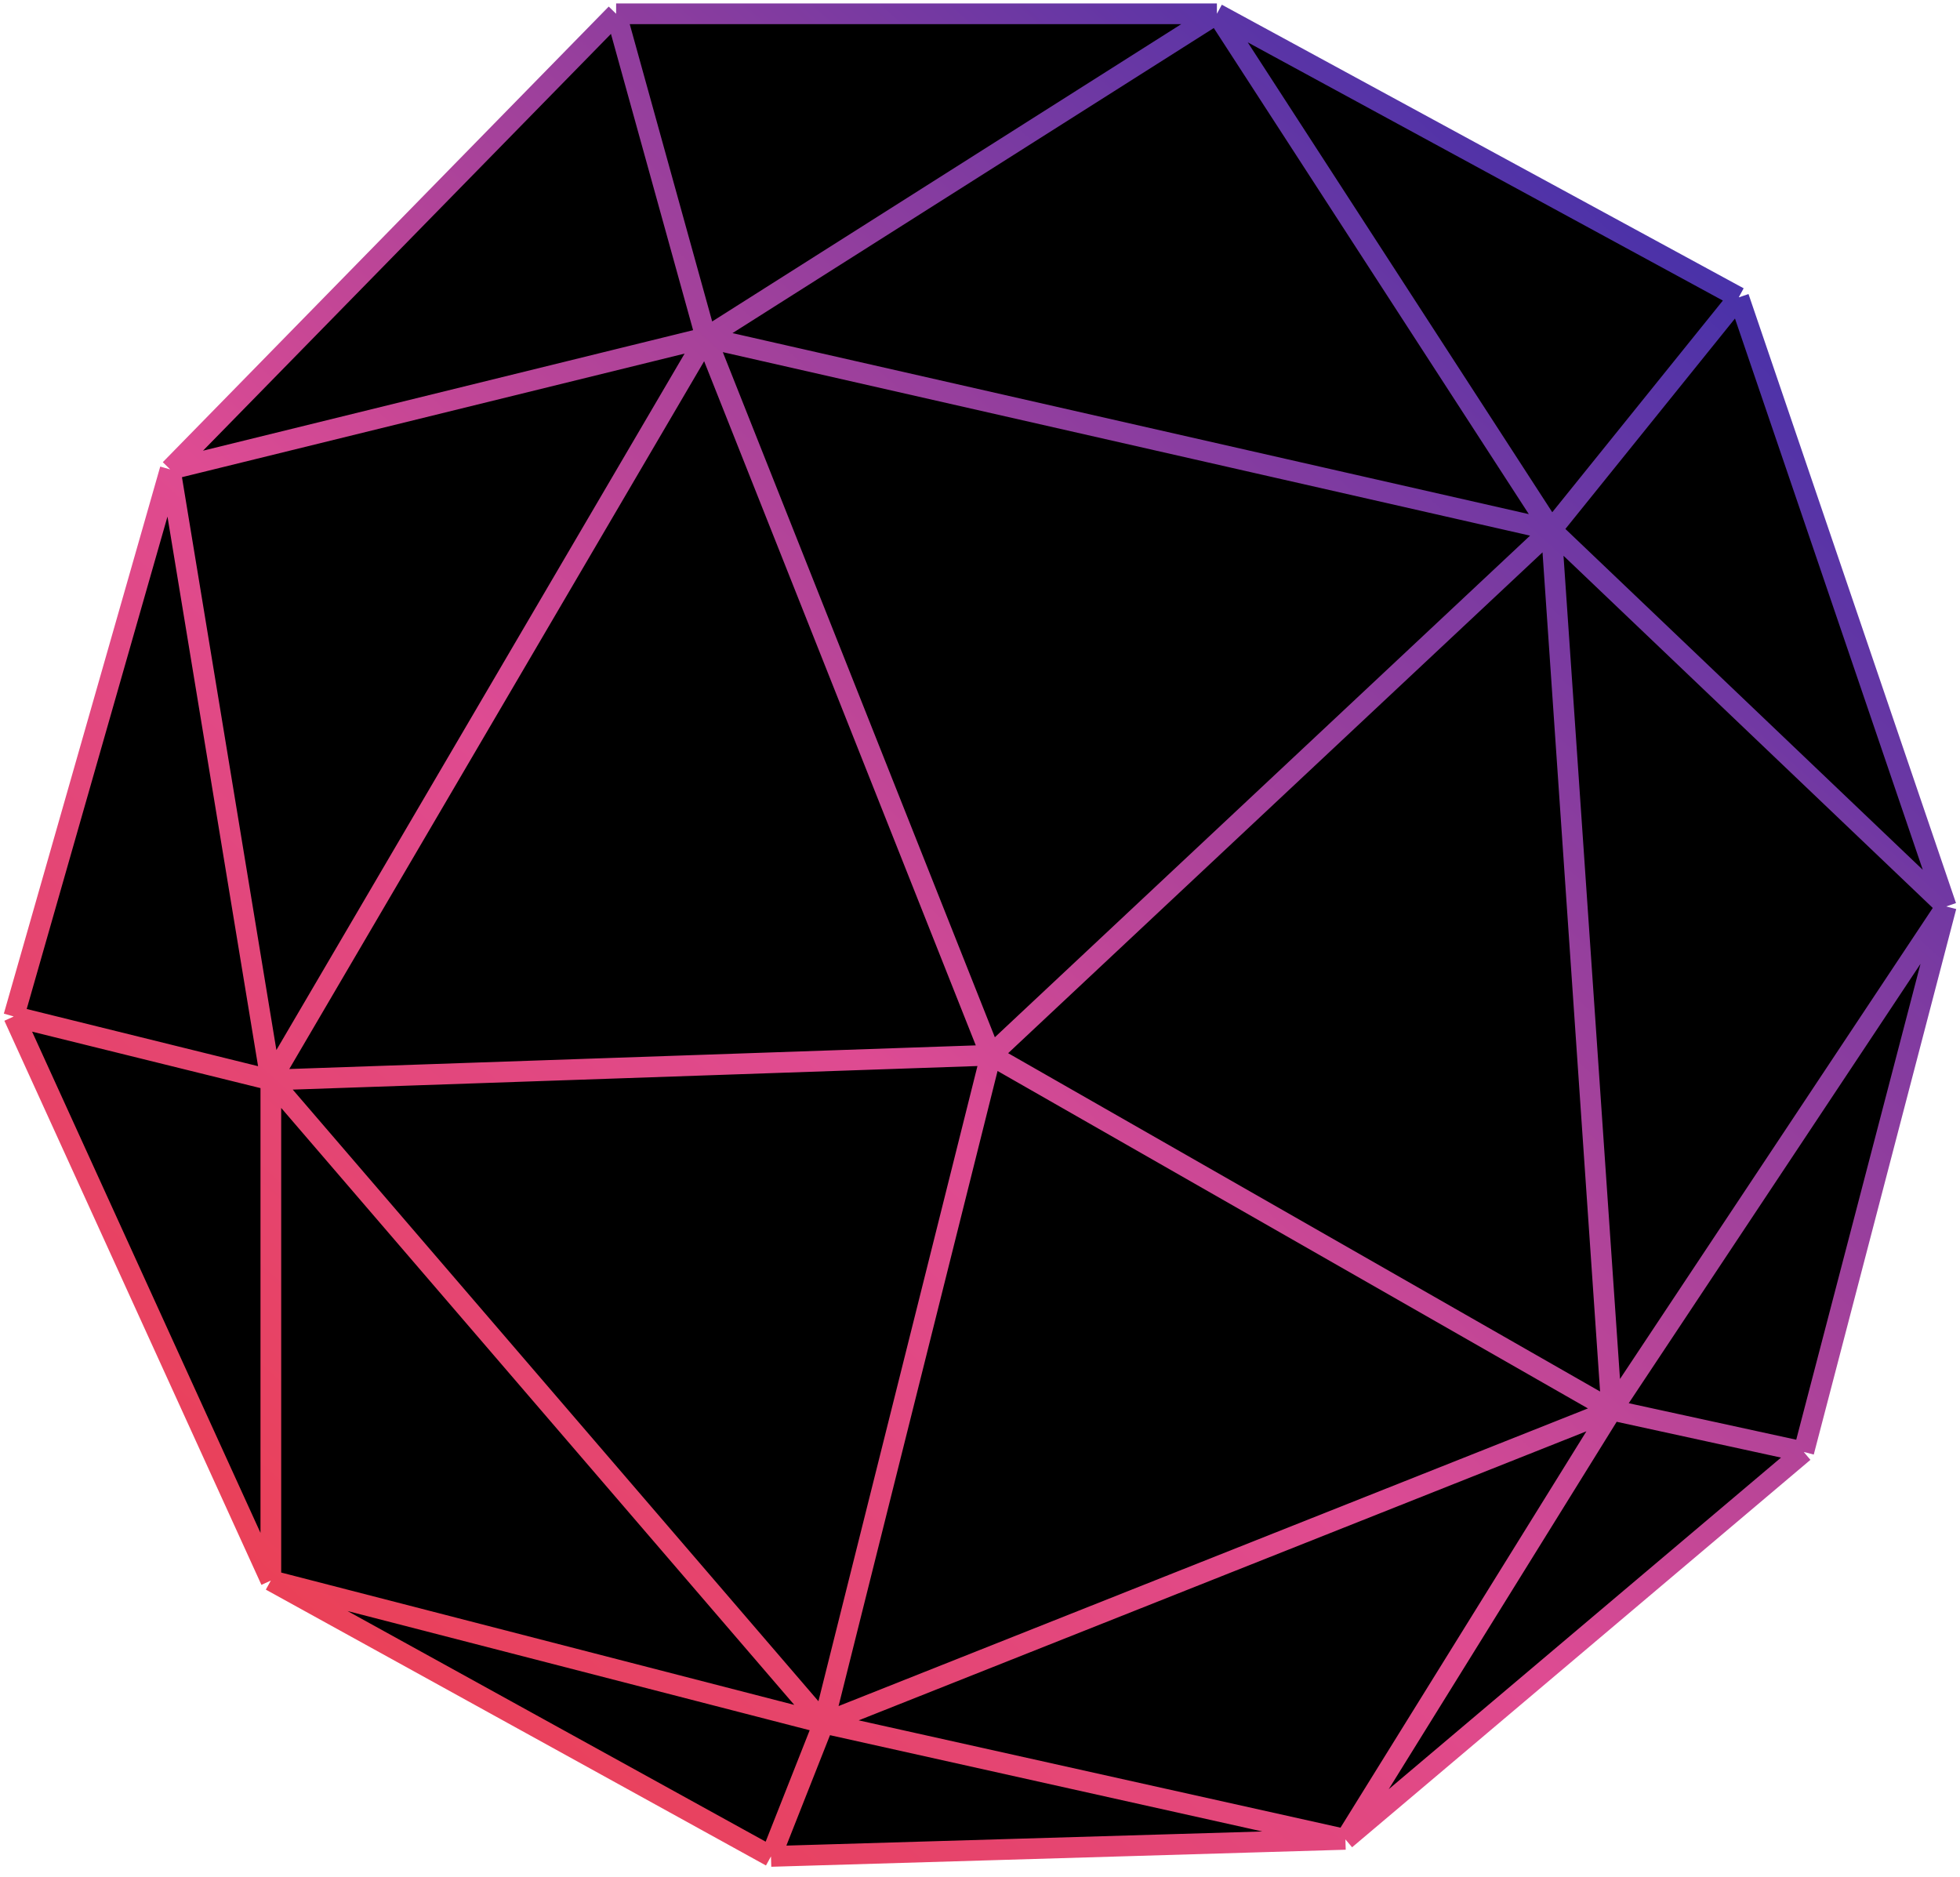 <?xml version="1.0" encoding="UTF-8"?> <svg xmlns="http://www.w3.org/2000/svg" width="142" height="136" viewBox="0 0 142 136" fill="none"> <path d="M88.163 1L125.968 21.545L141 65.667L130.679 105.186L97.474 133.253L55.856 134.488L19.622 114.504L1 73.638L12.33 34.007L44.638 1H88.163Z" fill="black"></path> <path d="M88.163 1L51.144 24.464M88.163 1L112.394 38.386M88.163 1L125.968 21.545M88.163 1H44.638M51.144 24.464L112.394 38.386M51.144 24.464L71.785 76.445M51.144 24.464L19.622 78.241M51.144 24.464L44.638 1M51.144 24.464L12.33 34.007M112.394 38.386L125.968 21.545M112.394 38.386L141 65.667M112.394 38.386L116.769 102.155M112.394 38.386L71.785 76.445M125.968 21.545L141 65.667M141 65.667L116.769 102.155M141 65.667L130.679 105.186M116.769 102.155L130.679 105.186M116.769 102.155L71.785 76.445M116.769 102.155L59.67 124.833M116.769 102.155L97.474 133.253M130.679 105.186L97.474 133.253M71.785 76.445L19.622 78.241M71.785 76.445L59.67 124.833M19.622 78.241L12.33 34.007M19.622 78.241L1 73.638M19.622 78.241V114.504M19.622 78.241L59.67 124.833M44.638 1L12.33 34.007M12.33 34.007L1 73.638M1 73.638L19.622 114.504M19.622 114.504L59.67 124.833M19.622 114.504L55.856 134.488M59.67 124.833L55.856 134.488M59.67 124.833L97.474 133.253M55.856 134.488L97.474 133.253" stroke="url(#paint0_linear_56_39)" stroke-width="1.5"></path> <defs> <linearGradient id="paint0_linear_56_39" x1="-22.083" y1="115.739" x2="96.915" y2="-16.523" gradientUnits="userSpaceOnUse"> <stop stop-color="#F03B3A"></stop> <stop offset="0" stop-color="#F03B3A"></stop> <stop offset="0.48" stop-color="#DE4B92"></stop> <stop offset="1" stop-color="#3A2FAB"></stop> </linearGradient> </defs> </svg> 